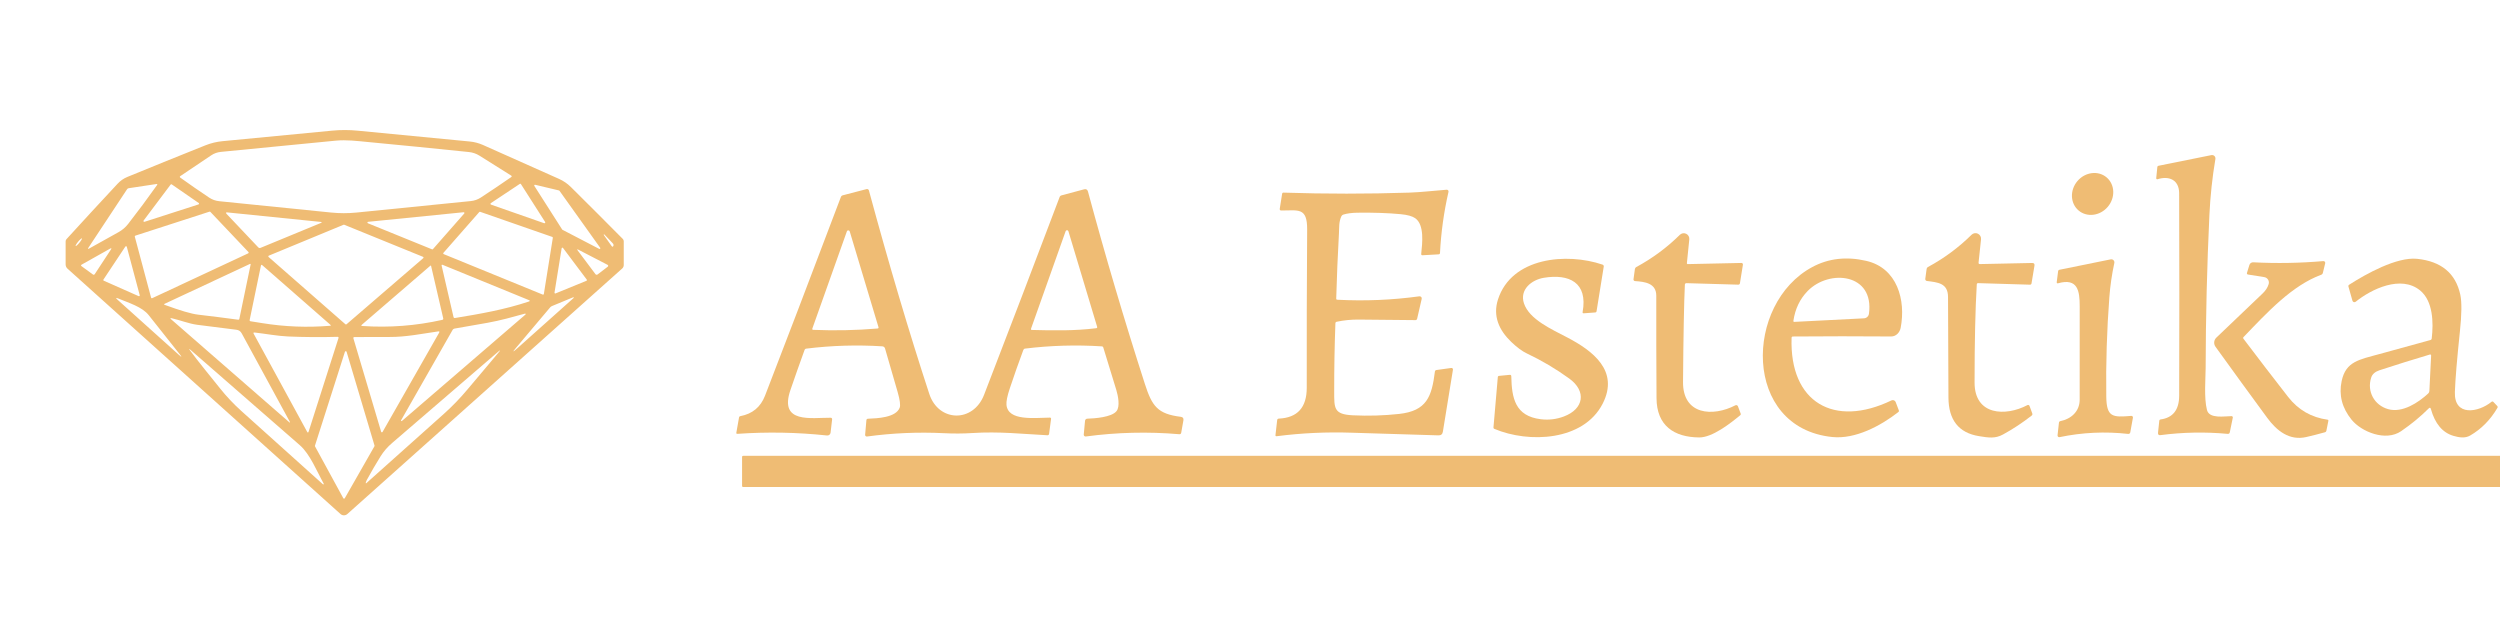 <?xml version="1.0" encoding="UTF-8"?>
<svg xmlns="http://www.w3.org/2000/svg" width="574" height="147" viewBox="0 0 574 147" fill="none">
  <g clip-path="url(#clip0_19_2)">
    <path d="M110.868 33.276C116.692 35.852 122.528 38.455 128.375 41.085C129.389 41.541 130.288 42.159 131.073 42.94C135.064 46.895 139.038 50.868 142.995 54.861C143.14 55.006 143.213 55.184 143.213 55.395V60.85C143.213 61 143.182 61.148 143.121 61.285C143.061 61.421 142.973 61.543 142.863 61.642L79.752 118.019C79.534 118.213 79.252 118.319 78.961 118.318C78.67 118.317 78.389 118.209 78.173 118.013L15.509 61.694C15.37 61.569 15.259 61.417 15.183 61.246C15.107 61.076 15.067 60.892 15.068 60.706V55.412C15.068 55.221 15.133 55.054 15.263 54.913C19.158 50.64 23.077 46.391 27.018 42.165C27.65 41.487 28.394 40.972 29.251 40.62C35.209 38.174 41.173 35.758 47.143 33.374C48.428 32.861 49.758 32.539 51.132 32.409C59.508 31.605 67.881 30.801 76.25 29.997C78.221 29.806 80.195 29.81 82.174 30.009C91.178 30.901 99.725 31.726 107.814 32.484C108.878 32.583 109.896 32.847 110.868 33.276ZM84.453 32.604C81.979 32.369 79.585 32.059 77.082 32.294C68.293 33.14 59.503 33.999 50.713 34.872C49.906 34.953 49.165 35.217 48.492 35.665C46.138 37.234 43.781 38.819 41.42 40.419C41.236 40.542 41.234 40.668 41.414 40.798C43.592 42.36 45.792 43.882 48.015 45.363C48.715 45.83 49.488 46.108 50.334 46.196C58.913 47.057 67.489 47.926 76.061 48.803C77.97 48.994 79.878 48.996 81.784 48.809C90.55 47.928 99.317 47.048 108.084 46.167C108.93 46.083 109.707 45.809 110.415 45.346C112.73 43.834 115.041 42.278 117.349 40.678C117.54 40.547 117.538 40.421 117.343 40.299C114.924 38.783 112.512 37.267 110.105 35.751C109.355 35.28 108.541 34.999 107.665 34.907C99.928 34.103 92.19 33.335 84.453 32.604ZM29.532 43.216C29.462 43.226 29.394 43.252 29.334 43.29C29.274 43.329 29.222 43.38 29.182 43.44L20.331 56.83C20.109 57.167 20.172 57.236 20.52 57.037C22.663 55.828 24.881 54.591 27.173 53.328C28.057 52.842 28.803 52.208 29.412 51.427C31.685 48.514 33.895 45.543 36.041 42.515C36.194 42.305 36.143 42.218 35.886 42.257L29.532 43.216ZM112.693 46.644C112.664 46.663 112.64 46.691 112.625 46.724C112.61 46.756 112.605 46.792 112.61 46.828C112.614 46.863 112.629 46.896 112.652 46.924C112.675 46.951 112.705 46.972 112.739 46.983L124.937 51.249C124.974 51.263 125.015 51.264 125.053 51.254C125.091 51.243 125.125 51.22 125.15 51.189C125.175 51.158 125.189 51.12 125.191 51.08C125.193 51.04 125.182 51.001 125.161 50.968L119.61 42.274C119.596 42.253 119.578 42.235 119.558 42.221C119.537 42.208 119.513 42.198 119.489 42.193C119.464 42.188 119.439 42.188 119.415 42.193C119.39 42.198 119.367 42.208 119.346 42.222L112.693 46.644ZM45.57 46.937C45.603 46.927 45.633 46.908 45.656 46.882C45.678 46.855 45.693 46.824 45.699 46.789C45.704 46.755 45.7 46.72 45.686 46.688C45.672 46.656 45.65 46.629 45.621 46.609L39.428 42.331C39.389 42.306 39.343 42.295 39.297 42.303C39.251 42.31 39.21 42.335 39.181 42.372L32.971 50.64C32.946 50.672 32.932 50.71 32.931 50.75C32.93 50.79 32.942 50.83 32.965 50.862C32.989 50.895 33.022 50.919 33.06 50.931C33.099 50.942 33.14 50.941 33.177 50.928L45.57 46.937ZM129.075 52.696C129.09 52.722 129.112 52.744 129.139 52.759L137.588 57.152C137.622 57.169 137.661 57.174 137.698 57.167C137.736 57.159 137.77 57.139 137.795 57.11C137.82 57.081 137.835 57.045 137.837 57.007C137.839 56.968 137.828 56.931 137.806 56.899L128.45 43.796C128.425 43.761 128.388 43.736 128.346 43.727L122.87 42.423C122.837 42.415 122.801 42.417 122.768 42.429C122.736 42.442 122.708 42.464 122.688 42.492C122.668 42.521 122.657 42.555 122.657 42.59C122.657 42.624 122.667 42.659 122.687 42.687L129.075 52.696ZM56.975 58.174C57.003 58.161 57.028 58.142 57.047 58.118C57.067 58.094 57.08 58.066 57.086 58.035C57.092 58.005 57.091 57.974 57.083 57.944C57.075 57.914 57.059 57.887 57.038 57.864L48.302 48.648C48.277 48.621 48.245 48.602 48.209 48.593C48.173 48.584 48.136 48.585 48.101 48.596L31.082 54.103C31.034 54.118 30.994 54.15 30.969 54.194C30.944 54.238 30.938 54.29 30.95 54.338L34.687 68.332C34.694 68.359 34.708 68.385 34.726 68.406C34.744 68.428 34.767 68.446 34.792 68.458C34.818 68.47 34.846 68.476 34.874 68.476C34.903 68.476 34.931 68.47 34.957 68.458L56.975 58.174ZM106.598 49.01C106.619 48.983 106.633 48.951 106.636 48.917C106.64 48.883 106.633 48.849 106.617 48.819C106.601 48.789 106.576 48.764 106.546 48.748C106.516 48.732 106.482 48.725 106.448 48.728L84.516 50.928C84.477 50.931 84.44 50.947 84.412 50.974C84.383 51.001 84.365 51.037 84.359 51.076C84.354 51.114 84.362 51.154 84.382 51.187C84.402 51.221 84.433 51.247 84.47 51.261L99.204 57.25C99.238 57.263 99.274 57.266 99.309 57.258C99.344 57.25 99.376 57.231 99.4 57.204L106.598 49.01ZM124.61 67.637C124.636 67.648 124.664 67.653 124.693 67.651C124.721 67.649 124.748 67.641 124.773 67.627C124.798 67.614 124.819 67.594 124.836 67.571C124.852 67.548 124.863 67.522 124.868 67.494L126.929 54.602C126.935 54.559 126.926 54.514 126.903 54.476C126.88 54.438 126.844 54.41 126.802 54.396L110.242 48.631C110.206 48.618 110.167 48.617 110.13 48.627C110.093 48.638 110.06 48.659 110.036 48.688L101.816 58.048C101.795 58.07 101.78 58.098 101.772 58.127C101.764 58.157 101.764 58.188 101.771 58.218C101.777 58.248 101.791 58.276 101.811 58.299C101.831 58.322 101.857 58.341 101.885 58.352L124.61 67.637ZM73.593 50.945L52.234 48.774C51.84 48.732 51.779 48.855 52.05 49.142L59.294 56.79C59.447 56.951 59.625 56.989 59.828 56.905L73.633 51.209C73.973 51.067 73.96 50.979 73.593 50.945ZM97.172 59.277C97.197 59.256 97.215 59.23 97.226 59.201C97.237 59.172 97.241 59.14 97.236 59.109C97.232 59.078 97.219 59.048 97.2 59.023C97.181 58.998 97.156 58.979 97.126 58.967L79.028 51.599C78.984 51.581 78.935 51.581 78.891 51.599L61.722 58.697C61.693 58.708 61.667 58.727 61.647 58.752C61.627 58.777 61.614 58.806 61.609 58.837C61.604 58.868 61.607 58.9 61.618 58.93C61.628 58.96 61.647 58.986 61.671 59.007L79.315 74.459C79.349 74.488 79.392 74.504 79.436 74.504C79.48 74.504 79.523 74.488 79.556 74.459L97.172 59.277ZM138.632 53.954L140.418 56.486C140.586 56.723 140.726 56.706 140.837 56.434C140.917 56.239 140.858 56.038 140.659 55.831C140.016 55.157 139.386 54.495 138.77 53.844C138.756 53.826 138.735 53.814 138.711 53.812C138.688 53.809 138.665 53.816 138.647 53.83C138.629 53.845 138.617 53.866 138.614 53.889C138.611 53.912 138.618 53.935 138.632 53.954ZM17.367 56.487C17.386 56.503 17.424 56.496 17.478 56.466C17.532 56.437 17.601 56.385 17.681 56.314C17.762 56.244 17.852 56.156 17.947 56.055C18.041 55.954 18.139 55.843 18.233 55.727C18.328 55.612 18.418 55.494 18.498 55.382C18.578 55.269 18.646 55.163 18.699 55.07C18.753 54.977 18.79 54.899 18.808 54.84C18.826 54.782 18.826 54.743 18.807 54.727C18.787 54.712 18.75 54.719 18.696 54.748C18.642 54.778 18.573 54.83 18.492 54.9C18.412 54.971 18.322 55.059 18.227 55.16C18.132 55.261 18.035 55.372 17.94 55.487C17.846 55.603 17.756 55.72 17.676 55.833C17.596 55.946 17.527 56.052 17.474 56.145C17.421 56.237 17.384 56.316 17.366 56.374C17.347 56.433 17.348 56.471 17.367 56.487ZM31.828 67.993C31.86 68.008 31.896 68.013 31.93 68.008C31.965 68.003 31.998 67.988 32.024 67.965C32.051 67.942 32.071 67.912 32.081 67.878C32.09 67.845 32.091 67.809 32.081 67.775L29.113 56.664C29.104 56.63 29.085 56.6 29.06 56.577C29.034 56.553 29.002 56.538 28.968 56.532C28.934 56.526 28.898 56.529 28.866 56.543C28.834 56.556 28.806 56.578 28.786 56.606L23.752 64.186C23.737 64.209 23.728 64.234 23.724 64.26C23.72 64.287 23.722 64.314 23.729 64.34C23.737 64.366 23.75 64.389 23.768 64.409C23.786 64.43 23.808 64.445 23.832 64.456L31.828 67.993ZM127.313 67.184C127.308 67.213 127.311 67.244 127.322 67.272C127.332 67.3 127.35 67.325 127.374 67.344C127.397 67.364 127.425 67.376 127.454 67.381C127.484 67.386 127.515 67.383 127.543 67.373L134.649 64.468C134.674 64.458 134.696 64.442 134.714 64.423C134.732 64.403 134.745 64.38 134.752 64.354C134.759 64.328 134.76 64.302 134.755 64.275C134.75 64.249 134.74 64.225 134.724 64.203L129.259 56.922C129.238 56.896 129.21 56.877 129.179 56.867C129.147 56.856 129.113 56.855 129.081 56.864C129.049 56.872 129.02 56.89 128.997 56.914C128.975 56.939 128.96 56.97 128.955 57.003L127.313 67.184ZM25.445 57.324C25.675 56.976 25.608 56.903 25.244 57.106L18.758 60.752C18.555 60.863 18.548 60.988 18.735 61.126L21.313 63.009C21.492 63.139 21.644 63.111 21.766 62.923L25.445 57.324ZM132.806 57.336C132.489 57.171 132.437 57.232 132.651 57.52L136.721 62.952C136.748 62.988 136.781 63.018 136.82 63.041C136.858 63.064 136.901 63.079 136.945 63.086C136.989 63.092 137.034 63.089 137.078 63.078C137.121 63.067 137.162 63.047 137.197 63.02L139.545 61.229C139.578 61.204 139.604 61.171 139.621 61.133C139.638 61.095 139.644 61.053 139.64 61.011C139.636 60.969 139.622 60.929 139.598 60.894C139.574 60.858 139.542 60.83 139.505 60.81L132.806 57.336ZM57.549 60.718C57.553 60.698 57.552 60.677 57.545 60.658C57.538 60.639 57.526 60.622 57.51 60.609C57.493 60.596 57.474 60.589 57.454 60.587C57.433 60.584 57.413 60.588 57.394 60.597L37.827 69.739C37.616 69.835 37.62 69.923 37.838 70.003C41.408 71.32 43.957 72.066 45.484 72.243C48.568 72.606 51.633 72.993 54.679 73.402C54.832 73.425 54.924 73.36 54.955 73.207L57.549 60.718ZM104.474 73.012C110.185 72.082 115.902 71.082 121.412 69.234C121.715 69.13 121.719 69.019 121.424 68.9L101.655 60.816C101.437 60.727 101.355 60.8 101.409 61.034L104.124 72.776C104.17 72.964 104.286 73.043 104.474 73.012ZM60.19 74.189C65.356 75.027 70.554 75.23 75.785 74.798C75.988 74.782 76.013 74.708 75.86 74.574L60.236 60.902C60.059 60.748 59.949 60.787 59.903 61.017L57.325 73.454C57.287 73.634 57.36 73.737 57.544 73.764C58.443 73.906 59.325 74.047 60.19 74.189ZM98.975 61.045C98.972 61.03 98.964 61.015 98.954 61.003C98.943 60.991 98.93 60.982 98.915 60.977C98.9 60.972 98.884 60.97 98.868 60.973C98.852 60.976 98.838 60.983 98.826 60.993L83.098 74.545C82.88 74.729 82.912 74.83 83.196 74.849C89.383 75.267 95.498 74.798 101.541 73.443C101.732 73.397 101.807 73.278 101.764 73.087L98.975 61.045ZM27.208 68.556C26.572 68.292 26.511 68.389 27.024 68.849L41.081 81.482C41.778 82.106 41.835 82.052 41.253 81.321C38.957 78.431 36.589 75.445 34.147 72.363C32.626 70.439 29.527 69.532 27.208 68.556ZM131.584 68.263L126.728 70.273C126.563 70.342 126.423 70.445 126.309 70.583L118.456 79.885C117.607 80.888 117.672 80.951 118.652 80.075L131.687 68.43C131.698 68.423 131.707 68.414 131.715 68.403C131.722 68.393 131.728 68.381 131.731 68.369C131.734 68.356 131.734 68.343 131.732 68.331C131.73 68.318 131.725 68.306 131.719 68.295C131.712 68.284 131.703 68.274 131.693 68.267C131.682 68.259 131.67 68.254 131.658 68.251C131.645 68.248 131.632 68.248 131.62 68.25C131.607 68.252 131.595 68.256 131.584 68.263ZM111.993 74.103C109.468 74.551 106.915 74.999 104.336 75.447C104.253 75.461 104.174 75.493 104.105 75.541C104.036 75.588 103.977 75.65 103.934 75.722L92.098 96.48C92.077 96.506 92.067 96.539 92.07 96.573C92.073 96.606 92.09 96.637 92.115 96.658C92.141 96.68 92.175 96.69 92.208 96.686C92.241 96.683 92.272 96.667 92.293 96.641L120.649 72.219C120.673 72.203 120.69 72.178 120.697 72.15C120.704 72.121 120.7 72.092 120.687 72.066C120.674 72.04 120.651 72.02 120.624 72.009C120.597 71.998 120.567 71.998 120.54 72.007C117.699 72.788 114.903 73.586 111.993 74.103ZM54.277 75.711C51.277 75.351 48.266 74.97 45.243 74.568C43.377 74.315 41.42 73.529 39.451 73.075C39.065 72.987 39.02 73.073 39.319 73.334L66.32 96.865C66.622 97.129 66.678 97.085 66.486 96.733L55.494 76.538C55.23 76.051 54.825 75.776 54.277 75.711ZM87.839 99.168L100.823 76.388C100.961 76.147 100.892 76.048 100.616 76.09C96.799 76.635 93.2 77.399 89.36 77.37C86.724 77.355 84.07 77.361 81.399 77.388C81.165 77.391 81.083 77.502 81.152 77.721L87.512 99.133C87.522 99.167 87.542 99.197 87.569 99.22C87.596 99.242 87.629 99.256 87.664 99.26C87.699 99.264 87.734 99.257 87.766 99.24C87.797 99.224 87.822 99.199 87.839 99.168ZM66.142 77.255C63.737 77.152 61.068 76.647 58.462 76.342C58.194 76.312 58.125 76.413 58.255 76.647L70.51 99.127C70.652 99.388 70.769 99.376 70.86 99.093L77.708 77.652C77.777 77.433 77.698 77.328 77.473 77.336C73.692 77.443 69.915 77.416 66.142 77.255ZM43.48 80.259C45.719 83.29 48.164 86.219 50.518 89.17C51.995 91.019 53.614 92.738 55.374 94.327C61.638 99.97 67.895 105.591 74.144 111.192C74.165 111.211 74.193 111.222 74.222 111.223C74.251 111.224 74.28 111.215 74.302 111.197C74.325 111.18 74.339 111.155 74.344 111.128C74.349 111.1 74.343 111.072 74.327 111.048C72.783 108.292 71.193 104.267 68.84 102.217C60.402 94.855 51.978 87.509 43.567 80.178C43.561 80.172 43.555 80.168 43.548 80.165C43.541 80.162 43.533 80.16 43.526 80.159C43.518 80.159 43.51 80.16 43.503 80.163C43.496 80.166 43.489 80.17 43.483 80.175C43.478 80.181 43.473 80.187 43.47 80.194C43.467 80.201 43.465 80.209 43.465 80.216C43.464 80.224 43.466 80.232 43.468 80.239C43.471 80.246 43.475 80.253 43.48 80.259ZM85.974 102.458C85.987 102.434 85.995 102.409 85.998 102.382C86.001 102.355 85.999 102.328 85.991 102.303L79.579 80.775C79.567 80.734 79.543 80.697 79.508 80.671C79.474 80.645 79.432 80.63 79.389 80.63C79.346 80.629 79.304 80.642 79.269 80.668C79.234 80.693 79.208 80.728 79.195 80.77L72.312 102.326C72.304 102.351 72.301 102.378 72.303 102.404C72.305 102.431 72.312 102.457 72.324 102.481L78.816 114.384C78.833 114.416 78.858 114.442 78.888 114.461C78.919 114.479 78.954 114.489 78.989 114.49C79.025 114.49 79.06 114.481 79.091 114.464C79.122 114.446 79.148 114.421 79.166 114.39L85.974 102.458ZM84.24 110.164C84.114 110.401 84.024 110.635 83.97 110.864C83.966 110.881 83.967 110.899 83.973 110.915C83.98 110.932 83.991 110.945 84.006 110.954C84.021 110.964 84.038 110.967 84.056 110.966C84.073 110.964 84.09 110.957 84.103 110.945C90.087 105.616 96.047 100.287 101.983 94.959C103.904 93.236 105.715 91.354 107.418 89.314C109.787 86.474 112.104 83.723 114.369 81.062C115.02 80.297 114.966 80.243 114.209 80.902C106.268 87.754 98.213 94.687 90.043 101.7C88.976 102.615 88.092 103.633 87.391 104.755C86.289 106.527 85.239 108.33 84.24 110.164Z" fill="#EFBC74"></path>
    <path d="M500.333 44.364C500.327 41.321 498.031 40.299 495.368 41.154C495.332 41.166 495.293 41.168 495.256 41.161C495.218 41.154 495.183 41.138 495.154 41.114C495.124 41.09 495.101 41.059 495.086 41.024C495.071 40.989 495.066 40.951 495.069 40.913L495.322 38.381C495.337 38.205 495.433 38.097 495.609 38.059L507.737 35.613C507.861 35.588 507.989 35.593 508.109 35.629C508.23 35.664 508.341 35.728 508.431 35.816C508.522 35.904 508.589 36.012 508.629 36.132C508.668 36.251 508.677 36.379 508.656 36.503C507.944 40.706 507.485 44.998 507.278 49.377C506.727 61.08 506.44 72.788 506.417 84.502C506.412 86.747 506.004 91.37 506.721 94.132C507.261 96.233 510.768 95.544 512.37 95.544C512.413 95.544 512.455 95.554 512.494 95.572C512.533 95.591 512.568 95.618 512.595 95.651C512.622 95.685 512.641 95.725 512.651 95.767C512.66 95.809 512.66 95.852 512.651 95.894L511.962 99.254C511.909 99.518 511.746 99.638 511.474 99.615C506.316 99.141 501.177 99.236 496.057 99.903C495.628 99.96 495.437 99.774 495.483 99.346L495.77 96.624C495.789 96.436 495.892 96.329 496.08 96.302C498.907 95.912 500.327 94.101 500.339 90.87C500.388 75.37 500.386 59.868 500.333 44.364Z" fill="#EFBC74"></path>
    <path d="M476.981 41.568C475.2 43.662 475.314 46.686 477.236 48.322C479.157 49.958 482.159 49.587 483.94 47.493C485.722 45.399 485.608 42.376 483.686 40.739C481.765 39.103 478.763 39.474 476.981 41.568Z" fill="#EFBC74"></path>
    <path d="M252.973 79.524C247.084 79.148 241.208 79.321 235.346 80.04C235.261 80.051 235.18 80.085 235.113 80.138C235.045 80.192 234.993 80.263 234.961 80.345C233.871 83.273 232.837 86.204 231.862 89.136C231.272 90.901 231.014 92.172 231.087 92.949C231.437 96.727 237.47 95.923 241.046 95.883C241.256 95.883 241.348 95.988 241.321 96.199L240.868 99.627C240.855 99.717 240.809 99.798 240.739 99.856C240.668 99.913 240.579 99.942 240.489 99.937C234.737 99.638 229.376 99.03 223.257 99.426C221.122 99.564 218.941 99.575 216.714 99.46C210.821 99.166 204.937 99.42 199.063 100.224C199.007 100.232 198.949 100.227 198.895 100.21C198.84 100.193 198.791 100.164 198.749 100.126C198.708 100.087 198.676 100.04 198.656 99.987C198.636 99.935 198.628 99.878 198.633 99.822L198.925 96.486C198.945 96.264 199.065 96.149 199.287 96.141C201.434 96.05 205.681 95.894 206.565 93.615C206.78 93.06 206.627 91.867 206.106 90.037C205.13 86.615 204.162 83.271 203.202 80.006C203.163 79.872 203.084 79.753 202.975 79.665C202.866 79.578 202.733 79.526 202.593 79.518C196.754 79.15 190.93 79.326 185.121 80.046C184.926 80.069 184.794 80.174 184.725 80.362C183.603 83.444 182.521 86.512 181.476 89.567C178.812 97.359 186.355 95.872 190.734 95.912C190.78 95.912 190.825 95.922 190.866 95.942C190.908 95.961 190.945 95.988 190.975 96.023C191.005 96.058 191.028 96.098 191.042 96.142C191.056 96.186 191.061 96.233 191.056 96.279L190.7 99.34C190.678 99.532 190.581 99.708 190.43 99.83C190.278 99.951 190.085 100.008 189.891 99.989C183.045 99.257 176.184 99.131 169.307 99.61C169.112 99.621 169.032 99.529 169.066 99.334L169.68 95.866C169.711 95.686 169.816 95.579 169.996 95.544C172.755 95.02 174.638 93.46 175.644 90.864C179.811 80.115 185.618 64.906 193.065 45.237C193.141 45.03 193.287 44.898 193.501 44.841L198.971 43.417C199.081 43.387 199.198 43.403 199.296 43.459C199.395 43.516 199.468 43.61 199.499 43.721C204.095 60.68 208.718 76.254 213.367 90.445C215.491 96.934 223.447 97.123 225.949 90.635C231.781 75.529 237.561 60.398 243.29 45.243C243.366 45.04 243.51 44.912 243.72 44.858L248.909 43.468C249.376 43.346 249.673 43.518 249.799 43.985C253.775 58.735 258.13 73.458 262.863 88.154C264.516 93.276 265.779 95.039 271.1 95.699C271.59 95.761 271.793 96.034 271.709 96.52L271.209 99.346C271.163 99.602 271.012 99.719 270.756 99.696C263.588 99.083 256.436 99.257 249.3 100.218C249.237 100.226 249.174 100.22 249.115 100.201C249.055 100.181 249.001 100.148 248.956 100.105C248.91 100.061 248.876 100.008 248.854 99.949C248.832 99.89 248.823 99.827 248.829 99.765L249.127 96.601C249.139 96.476 249.195 96.359 249.287 96.272C249.379 96.186 249.5 96.135 249.627 96.13C251.32 96.073 255.189 95.82 256.343 94.407C257.227 93.328 256.681 90.784 256.314 89.567C255.331 86.305 254.332 83.047 253.318 79.793C253.264 79.625 253.149 79.535 252.973 79.524ZM201.692 75.091L195.097 53.133C195.075 53.063 195.033 53.002 194.975 52.959C194.917 52.915 194.846 52.891 194.774 52.89C194.701 52.888 194.63 52.91 194.571 52.952C194.511 52.993 194.466 53.052 194.443 53.121L186.521 75.412C186.449 75.619 186.521 75.726 186.739 75.734C191.653 75.94 196.561 75.839 201.463 75.429C201.681 75.41 201.757 75.297 201.692 75.091ZM236.941 75.757C241.861 75.889 246.831 75.969 251.676 75.361C251.883 75.334 251.957 75.221 251.9 75.022L245.305 53.087C245.284 53.02 245.242 52.962 245.186 52.92C245.131 52.878 245.063 52.855 244.993 52.853C244.923 52.852 244.855 52.873 244.797 52.913C244.74 52.952 244.697 53.009 244.673 53.075L236.729 75.452C236.66 75.648 236.731 75.749 236.941 75.757Z" fill="#EFBC74"></path>
    <path d="M307.056 68.82C313.358 69.153 319.634 68.891 325.883 68.034C325.96 68.022 326.04 68.03 326.114 68.056C326.187 68.082 326.254 68.126 326.307 68.184C326.36 68.242 326.399 68.311 326.419 68.387C326.439 68.463 326.44 68.543 326.422 68.619L325.378 73.167C325.324 73.393 325.182 73.504 324.953 73.5C320.606 73.462 316.28 73.42 311.975 73.374C310.257 73.358 308.569 73.525 306.912 73.873C306.717 73.915 306.615 74.036 306.608 74.235C306.416 79.457 306.325 84.669 306.332 89.871C306.338 93.736 306.212 95.142 310.626 95.355C314.185 95.527 317.719 95.422 321.228 95.039C327.599 94.344 328.73 91.054 329.453 85.323C329.48 85.109 329.6 84.986 329.815 84.956L333.213 84.485C333.266 84.477 333.32 84.481 333.37 84.498C333.421 84.515 333.467 84.544 333.504 84.582C333.542 84.62 333.57 84.667 333.586 84.718C333.602 84.769 333.606 84.823 333.597 84.875L331.284 99.122C331.188 99.7 330.848 99.979 330.262 99.96C323.256 99.765 316.632 99.562 310.39 99.351C304.612 99.152 298.857 99.42 293.125 100.155C292.914 100.182 292.822 100.092 292.849 99.885L293.239 96.463C293.266 96.237 293.392 96.12 293.618 96.113C297.9 95.918 300.037 93.55 300.03 89.01C300.011 76.897 300.041 64.791 300.122 52.69C300.156 47.499 298.032 48.349 294.135 48.332C294.089 48.332 294.044 48.322 294.003 48.303C293.961 48.283 293.924 48.256 293.895 48.221C293.866 48.187 293.844 48.147 293.832 48.103C293.82 48.06 293.817 48.015 293.825 47.97L294.376 44.496C294.406 44.309 294.517 44.219 294.709 44.226C304.348 44.54 313.978 44.54 323.598 44.226C326.353 44.135 329.287 43.773 332.151 43.56C332.214 43.555 332.277 43.565 332.335 43.589C332.393 43.612 332.445 43.65 332.486 43.697C332.528 43.745 332.557 43.801 332.573 43.862C332.588 43.923 332.589 43.987 332.576 44.048C331.516 48.665 330.865 53.339 330.624 58.071C330.613 58.278 330.503 58.387 330.297 58.398L326.629 58.605C326.392 58.62 326.286 58.509 326.313 58.272C326.554 55.917 327.1 51.611 324.924 50.095C324.251 49.628 323.139 49.322 321.589 49.176C318.738 48.904 315.44 48.791 311.693 48.837C310.373 48.856 309.279 49.002 308.41 49.274C308.314 49.304 308.226 49.355 308.151 49.422C308.076 49.49 308.016 49.572 307.974 49.664C307.371 50.996 307.503 52.179 307.423 53.569C307.144 58.561 306.935 63.553 306.797 68.544C306.793 68.721 306.88 68.812 307.056 68.82Z" fill="#EFBC74"></path>
    <path d="M387.542 60.638L399.831 60.373C399.881 60.372 399.93 60.381 399.976 60.401C400.021 60.421 400.062 60.451 400.095 60.489C400.128 60.527 400.152 60.572 400.166 60.62C400.18 60.669 400.183 60.72 400.176 60.77L399.492 65.013C399.454 65.25 399.316 65.365 399.079 65.358L387.186 65.013C387.1 65.011 387.016 65.043 386.953 65.103C386.89 65.161 386.852 65.243 386.847 65.329C386.648 69.563 386.507 77.02 386.423 87.701C386.359 95.303 393.27 95.745 398.442 93.058C398.495 93.031 398.554 93.015 398.614 93.012C398.674 93.009 398.733 93.019 398.789 93.04C398.845 93.062 398.896 93.095 398.938 93.138C398.98 93.18 399.012 93.231 399.033 93.288L399.653 94.941C399.714 95.102 399.678 95.238 399.544 95.349C397.283 97.215 393.15 100.46 390.136 100.437C384.356 100.385 380.373 97.732 380.338 91.427C380.288 83.599 380.269 75.755 380.281 67.896C380.281 65.007 377.652 64.686 375.39 64.537C375.341 64.534 375.292 64.521 375.248 64.498C375.203 64.476 375.164 64.444 375.132 64.405C375.1 64.366 375.077 64.321 375.063 64.273C375.049 64.224 375.045 64.173 375.052 64.123L375.373 61.769C375.404 61.562 375.509 61.411 375.689 61.315C379.381 59.321 382.716 56.853 385.694 53.913C385.882 53.729 386.122 53.607 386.382 53.564C386.641 53.521 386.908 53.559 387.145 53.674C387.382 53.788 387.579 53.973 387.707 54.203C387.836 54.432 387.89 54.697 387.863 54.959L387.312 60.391C387.297 60.559 387.373 60.641 387.542 60.638Z" fill="#EFBC74"></path>
    <path d="M453.868 65.3C453.531 70.993 453.362 78.509 453.362 87.85C453.362 95.401 460.474 95.665 465.497 93.012C465.54 92.989 465.587 92.976 465.635 92.973C465.683 92.971 465.732 92.978 465.777 92.995C465.822 93.013 465.863 93.04 465.897 93.074C465.931 93.109 465.957 93.15 465.973 93.196L466.605 94.907C466.685 95.117 466.635 95.292 466.455 95.429C464.378 97.056 462.192 98.498 459.9 99.753C458.081 100.752 456.571 100.494 454.373 100.138C449.731 99.388 447.395 96.44 447.364 91.295C447.314 83.597 447.282 75.894 447.267 68.189C447.261 64.979 444.902 64.835 442.416 64.513C442.302 64.498 442.199 64.438 442.13 64.348C442.06 64.257 442.029 64.144 442.043 64.031L442.353 61.746C442.376 61.55 442.476 61.405 442.652 61.309C446.352 59.315 449.693 56.844 452.674 53.896C452.862 53.711 453.103 53.589 453.363 53.546C453.624 53.503 453.891 53.542 454.129 53.657C454.366 53.772 454.562 53.958 454.69 54.189C454.818 54.42 454.872 54.684 454.843 54.947L454.281 60.287C454.254 60.521 454.359 60.636 454.597 60.632L466.576 60.379C467.004 60.371 467.184 60.578 467.115 60.999L466.438 65.053C466.4 65.268 466.274 65.371 466.059 65.363L454.183 65.007C453.984 65.004 453.879 65.101 453.868 65.3Z" fill="#EFBC74"></path>
    <path d="M353.739 96.251C355.56 96.48 357.334 96.272 359.06 95.625C363.663 93.902 364.312 89.825 360.306 86.919C357.24 84.695 353.984 82.768 350.536 81.137C349.476 80.636 348.288 79.755 346.972 78.496C344.165 75.797 342.712 72.547 343.941 68.746C347.075 59.047 359.749 57.962 367.951 60.758C368.042 60.789 368.118 60.851 368.167 60.933C368.217 61.015 368.236 61.111 368.221 61.206L366.574 71.439C366.543 71.63 366.432 71.731 366.241 71.743L363.64 71.932C363.422 71.951 363.332 71.852 363.371 71.634C364.605 64.841 360.265 62.831 354.474 63.779C351.644 64.244 348.86 66.495 349.899 69.647C351.122 73.345 356.276 75.602 359.909 77.514C365.638 80.523 371.854 85.122 367.968 92.696C363.566 101.281 351.007 101.809 343.12 98.473C342.959 98.408 342.887 98.287 342.902 98.111L343.901 86.546C343.906 86.485 343.932 86.427 343.975 86.383C344.018 86.339 344.075 86.312 344.136 86.305L346.621 86.064C346.862 86.041 346.987 86.152 346.994 86.397C347.092 91.462 347.901 95.521 353.739 96.251Z" fill="#EFBC74"></path>
    <path d="M411.346 77.565C410.852 92.409 421.104 98.289 434.283 91.932C434.371 91.89 434.467 91.866 434.565 91.863C434.663 91.86 434.761 91.877 434.851 91.913C434.942 91.949 435.024 92.004 435.092 92.073C435.16 92.143 435.213 92.226 435.247 92.317L435.97 94.218C436.028 94.379 435.989 94.511 435.855 94.614C431.786 97.784 425.977 100.89 420.679 100.339C400.032 98.197 400.474 69.687 416.11 61.309C419.822 59.319 423.945 58.846 428.479 59.891C435.62 61.528 437.612 68.895 436.395 75.257C436.188 76.342 435.339 77.261 434.202 77.255C426.683 77.194 419.167 77.196 411.656 77.261C411.457 77.265 411.353 77.366 411.346 77.565ZM411.994 73.902L427.969 73.087C428.252 73.072 428.52 72.959 428.729 72.767C428.937 72.575 429.073 72.317 429.111 72.036C430.379 62.756 420.013 61.74 415.054 66.799C413.263 68.629 412.166 70.914 411.765 73.655C411.738 73.827 411.814 73.91 411.994 73.902Z" fill="#EFBC74"></path>
    <path d="M557.629 93.776C555.8 95.613 553.688 97.355 551.293 99.001C547.751 101.436 542.183 99.139 539.933 96.377C537.729 93.666 536.965 90.706 537.643 87.494C538.601 82.957 541.695 82.573 546.35 81.281C550.234 80.205 554.12 79.137 558.008 78.076C558.196 78.023 558.301 77.9 558.324 77.709C558.749 74.074 558.64 69.124 555.649 66.678C551.281 63.107 544.525 66.328 540.857 69.285C540.797 69.332 540.727 69.364 540.652 69.378C540.577 69.391 540.5 69.386 540.427 69.363C540.355 69.34 540.289 69.299 540.236 69.245C540.183 69.19 540.144 69.123 540.122 69.05L539.204 65.8C539.154 65.616 539.208 65.474 539.365 65.375C543.228 62.894 550.317 58.938 554.978 59.426C560.522 60.004 563.825 62.751 564.885 67.666C565.245 69.335 565.214 72.156 564.793 76.13C564.131 82.412 563.746 87.034 563.639 89.997C563.433 95.694 569.035 94.712 572.043 92.265C572.203 92.135 572.356 92.147 572.502 92.3L573.363 93.213C573.485 93.343 573.501 93.487 573.409 93.644C571.798 96.396 569.71 98.515 567.146 100C565.993 100.672 564.615 100.46 563.318 100.075C560.804 99.34 559.074 97.282 558.129 93.902C558.037 93.577 557.871 93.534 557.629 93.776ZM557.784 89.773L558.186 81.677C558.198 81.432 558.085 81.344 557.848 81.413C553.99 82.561 550.15 83.761 546.327 85.013C545.31 85.35 544.674 85.913 544.422 86.701C543.394 89.9 545.162 93.041 548.302 93.936C551.591 94.872 555.253 92.438 557.526 90.336C557.687 90.183 557.773 89.995 557.784 89.773Z" fill="#EFBC74"></path>
    <path d="M473.045 96.693C475.536 96.205 477.493 94.448 477.493 91.777C477.493 84.63 477.495 77.475 477.499 70.313C477.499 66.799 477.063 63.779 472.557 65.036C472.304 65.105 472.195 65.009 472.23 64.749L472.54 62.285C472.563 62.09 472.672 61.974 472.867 61.935L484.622 59.547C484.737 59.524 484.856 59.53 484.968 59.565C485.08 59.599 485.182 59.661 485.264 59.745C485.346 59.829 485.406 59.932 485.438 60.044C485.47 60.157 485.474 60.276 485.449 60.391C484.886 62.998 484.508 65.595 484.312 68.183C483.735 75.793 483.497 83.413 483.601 91.042C483.67 95.797 485.007 95.854 489.341 95.487C489.395 95.482 489.45 95.491 489.501 95.511C489.551 95.531 489.597 95.562 489.634 95.603C489.67 95.644 489.697 95.692 489.712 95.744C489.727 95.797 489.729 95.852 489.72 95.906L489.111 99.271C489.092 99.38 489.031 99.477 488.941 99.543C488.852 99.609 488.74 99.639 488.629 99.627C483.333 99.034 478.081 99.281 472.873 100.368C472.813 100.38 472.752 100.378 472.693 100.362C472.635 100.346 472.581 100.316 472.536 100.275C472.492 100.234 472.457 100.183 472.436 100.126C472.414 100.07 472.407 100.009 472.413 99.948L472.735 97.037C472.743 96.954 472.777 96.876 472.833 96.814C472.889 96.752 472.963 96.71 473.045 96.693Z" fill="#EFBC74"></path>
    <path d="M515.096 77.772C518.483 82.255 521.9 86.707 525.348 91.129C527.667 94.103 530.688 95.847 534.411 96.36C534.44 96.363 534.469 96.372 534.494 96.387C534.519 96.402 534.541 96.423 534.559 96.447C534.576 96.471 534.588 96.499 534.594 96.528C534.601 96.558 534.601 96.588 534.595 96.618L534.136 98.909C534.101 99.081 534 99.192 533.832 99.242C532.397 99.644 530.958 100.012 529.515 100.345C525.652 101.229 522.748 98.915 520.566 95.952C516.487 90.401 512.525 84.956 508.679 79.615C508.453 79.304 508.348 78.92 508.383 78.536C508.418 78.152 508.59 77.793 508.868 77.525C512.312 74.225 515.86 70.839 519.51 67.367C520.199 66.713 520.658 65.997 520.888 65.22C520.937 65.049 520.95 64.869 520.926 64.693C520.901 64.517 520.84 64.348 520.745 64.198C520.651 64.048 520.526 63.919 520.378 63.821C520.231 63.723 520.064 63.658 519.889 63.629L516.118 63.026C516.079 63.02 516.042 63.005 516.009 62.983C515.976 62.961 515.948 62.932 515.927 62.898C515.907 62.864 515.893 62.827 515.889 62.787C515.884 62.748 515.888 62.708 515.9 62.67L516.462 60.839C516.519 60.653 516.637 60.492 516.796 60.38C516.955 60.269 517.147 60.214 517.34 60.224C522.717 60.504 528.082 60.412 533.435 59.948C533.5 59.943 533.564 59.953 533.623 59.977C533.683 60.002 533.736 60.04 533.778 60.089C533.82 60.137 533.85 60.195 533.865 60.258C533.88 60.32 533.881 60.385 533.866 60.448L533.326 62.659C533.273 62.869 533.147 63.011 532.948 63.084C526.209 65.582 520.612 71.668 515.119 77.387C515 77.506 514.993 77.634 515.096 77.772Z" fill="#EFBC74"></path>
    <path d="M574 104.657V111.818H170.656C170.472 111.818 170.38 111.726 170.38 111.542V104.938C170.38 104.751 170.474 104.657 170.662 104.657H574Z" fill="#EFBC74"></path>
  </g>
  <defs>
    <clipPath id="clip0_19_2">
      <rect width="574" height="147" fill="white"></rect>
    </clipPath>
  </defs>
</svg>
